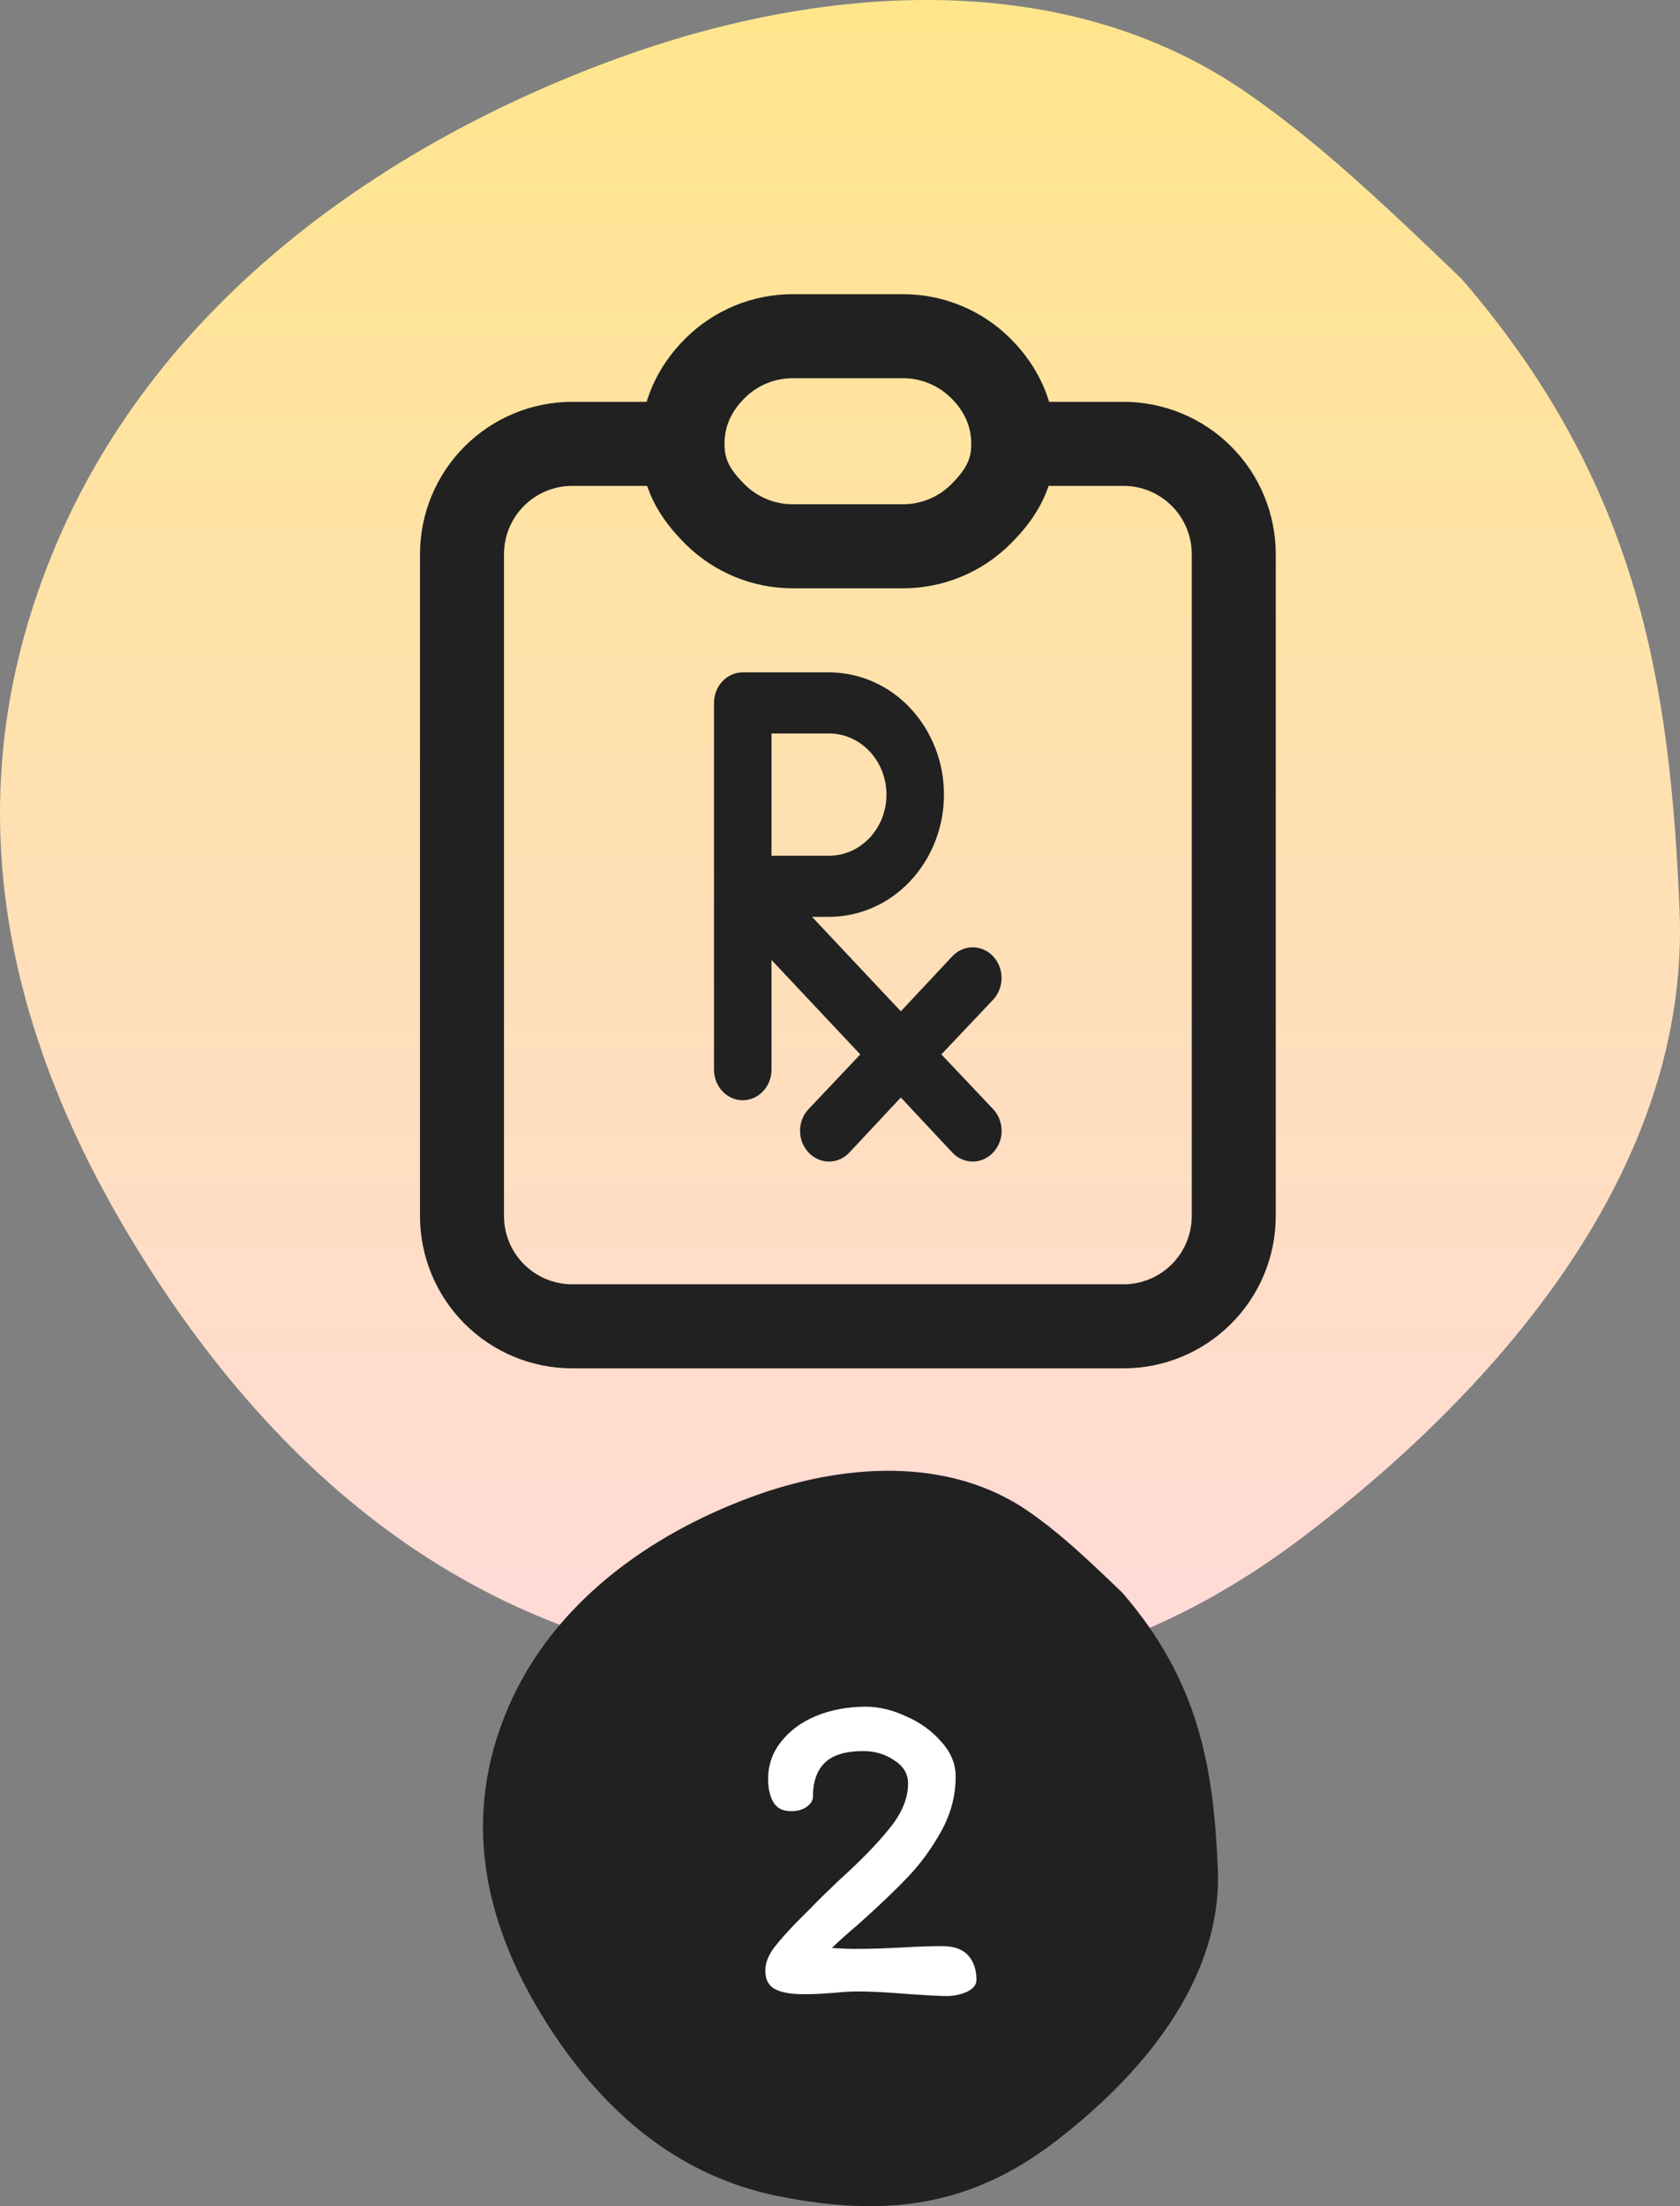 <svg width="80" height="105" viewBox="0 0 80 105" fill="none" xmlns="http://www.w3.org/2000/svg">
<rect x="0" y="0" width="80" height="105" fill="#808080" stroke="none"/>
<g clip-path="url(#clip0_207_1181)">
<path fill-rule="evenodd" clip-rule="evenodd" d="M62.169 73.059C71.377 66.041 80.489 55.617 79.98 43.317C79.53 32.499 78.022 23.02 69.599 13.272C65.457 9.291 62.687 6.725 59.452 4.47C50.587 -1.712 38.92 -0.705 29.332 2.805C18.201 6.88 7.605 14.37 2.713 25.822C-2.244 37.417 -0.045 48.653 6.367 59.171C12.439 69.134 20.77 76.653 32.212 78.924C43.663 81.196 52.866 80.148 62.169 73.059Z" fill="url(#paint0_linear_207_1181)"/>
<path d="M32.5 21.125H27.25C25.858 21.125 24.522 21.678 23.538 22.663C22.553 23.647 22 24.983 22 26.375V57.875C22 59.267 22.553 60.603 23.538 61.587C24.522 62.572 25.858 63.125 27.25 63.125H53.5C54.892 63.125 56.228 62.572 57.212 61.587C58.197 60.603 58.75 59.267 58.75 57.875V26.375C58.75 24.983 58.197 23.647 57.212 22.663C56.228 21.678 54.892 21.125 53.5 21.125H48.25M32.5 21.125C32.5 22.517 33.053 23.478 34.038 24.462C35.022 25.447 36.358 26 37.75 26H43C44.392 26 45.728 25.447 46.712 24.462C47.697 23.478 48.25 22.517 48.25 21.125M32.5 21.125C32.5 19.733 33.053 18.522 34.038 17.538C35.022 16.553 36.358 16 37.75 16H43C44.392 16 45.728 16.553 46.712 17.538C47.697 18.522 48.25 19.733 48.25 21.125" stroke="#212121" stroke-width="4" stroke-linecap="round" stroke-linejoin="round"/>
<path d="M35.369 52.365C35.732 52.365 36.079 52.212 36.336 51.939C36.593 51.666 36.738 51.296 36.738 50.91V45.688L40.966 50.184L38.503 52.787C38.374 52.923 38.271 53.084 38.202 53.261C38.132 53.438 38.097 53.628 38.098 53.819C38.098 54.206 38.243 54.577 38.503 54.853C38.63 54.988 38.781 55.096 38.948 55.17C39.115 55.244 39.294 55.282 39.475 55.283C39.656 55.283 39.836 55.245 40.003 55.171C40.17 55.097 40.321 54.989 40.447 54.853L42.897 52.234L45.347 54.853C45.474 54.988 45.625 55.096 45.792 55.17C45.959 55.243 46.138 55.282 46.319 55.283C46.501 55.283 46.68 55.245 46.847 55.171C47.014 55.097 47.165 54.989 47.292 54.853C47.421 54.717 47.523 54.556 47.592 54.378C47.661 54.201 47.697 54.011 47.696 53.819C47.695 53.433 47.55 53.062 47.292 52.787L44.827 50.183L47.292 47.579C47.548 47.306 47.694 46.934 47.694 46.546C47.694 46.159 47.548 45.788 47.292 45.514C47.165 45.378 47.014 45.271 46.846 45.197C46.68 45.124 46.5 45.086 46.319 45.086C45.955 45.086 45.605 45.24 45.347 45.514L42.897 48.132L38.668 43.637H39.475C40.196 43.636 40.91 43.485 41.575 43.192C42.24 42.9 42.842 42.471 43.347 41.933C44.376 40.834 44.952 39.357 44.95 37.819C44.952 36.28 44.377 34.803 43.347 33.704C42.842 33.165 42.24 32.737 41.575 32.445C40.91 32.152 40.196 32.001 39.475 32H35.369C35.006 32 34.657 32.153 34.401 32.426C34.144 32.699 34 33.069 34 33.454V50.91C34 51.296 34.144 51.666 34.401 51.939C34.657 52.212 35.006 52.365 35.368 52.365H35.369ZM36.738 34.909H39.475C40.201 34.909 40.898 35.216 41.411 35.761C41.924 36.307 42.213 37.047 42.213 37.819C42.213 38.59 41.924 39.33 41.411 39.876C40.897 40.422 40.201 40.727 39.475 40.727H36.738V34.91V34.909Z" fill="#212121"/>
</g>
<path fill-rule="evenodd" clip-rule="evenodd" d="M50.199 101.964C54.228 98.893 58.214 94.333 57.991 88.952C57.794 84.219 57.135 80.072 53.449 75.807C51.638 74.065 50.426 72.942 49.01 71.956C45.132 69.252 40.028 69.692 35.833 71.228C30.963 73.01 26.327 76.287 24.187 81.298C22.018 86.37 22.98 91.286 25.785 95.888C28.442 100.246 32.087 103.536 37.093 104.53C42.102 105.524 46.129 105.065 50.199 101.964Z" fill="#212121"/>
<path d="M39.612 92.712C40.11 92.741 40.44 92.756 40.602 92.756C41.1 92.756 41.54 92.749 41.922 92.734C42.318 92.719 42.655 92.705 42.934 92.69C43.652 92.646 44.298 92.624 44.87 92.624C45.427 92.624 45.838 92.771 46.102 93.064C46.366 93.357 46.498 93.746 46.498 94.23C46.498 94.465 46.344 94.655 46.036 94.802C45.728 94.934 45.412 95 45.09 95C44.811 95 44.232 94.971 43.352 94.912C42.296 94.824 41.467 94.78 40.866 94.78C40.543 94.78 40.162 94.802 39.722 94.846C39.546 94.861 39.333 94.875 39.084 94.89C38.834 94.905 38.556 94.912 38.248 94.912C37.661 94.912 37.214 94.831 36.906 94.67C36.598 94.509 36.444 94.215 36.444 93.79C36.444 93.423 36.59 93.049 36.884 92.668C37.177 92.287 37.588 91.832 38.116 91.304L38.644 90.776C38.878 90.527 39.311 90.101 39.942 89.5C40.983 88.561 41.79 87.733 42.362 87.014C42.948 86.295 43.242 85.584 43.242 84.88C43.242 84.425 43.022 84.059 42.582 83.78C42.156 83.487 41.665 83.34 41.108 83.34C40.257 83.34 39.641 83.531 39.26 83.912C38.893 84.279 38.71 84.814 38.71 85.518C38.71 85.694 38.607 85.855 38.402 86.002C38.211 86.134 37.969 86.2 37.676 86.2C37.265 86.2 36.979 86.053 36.818 85.76C36.656 85.467 36.576 85.107 36.576 84.682C36.576 84.007 36.781 83.413 37.192 82.9C37.602 82.372 38.16 81.961 38.864 81.668C39.582 81.375 40.374 81.228 41.24 81.228C41.856 81.228 42.494 81.382 43.154 81.69C43.828 81.983 44.386 82.387 44.826 82.9C45.28 83.399 45.508 83.949 45.508 84.55C45.508 85.459 45.28 86.325 44.826 87.146C44.371 87.967 43.836 88.701 43.22 89.346C42.618 89.977 41.834 90.725 40.866 91.59C40.396 91.986 39.978 92.36 39.612 92.712Z" fill="white"/>
<defs>
<linearGradient id="paint0_linear_207_1181" x1="67.634" y1="-35.158" x2="67.634" y2="128.684" gradientUnits="userSpaceOnUse">
<stop stop-color="#FFEB6A"/>
<stop offset="0.705" stop-color="#FFDADA"/>
<stop offset="1" stop-color="white"/>
</linearGradient>
<clipPath id="clip0_207_1181">
<rect width="80" height="80" fill="white"/>
</clipPath>
</defs>
</svg>
